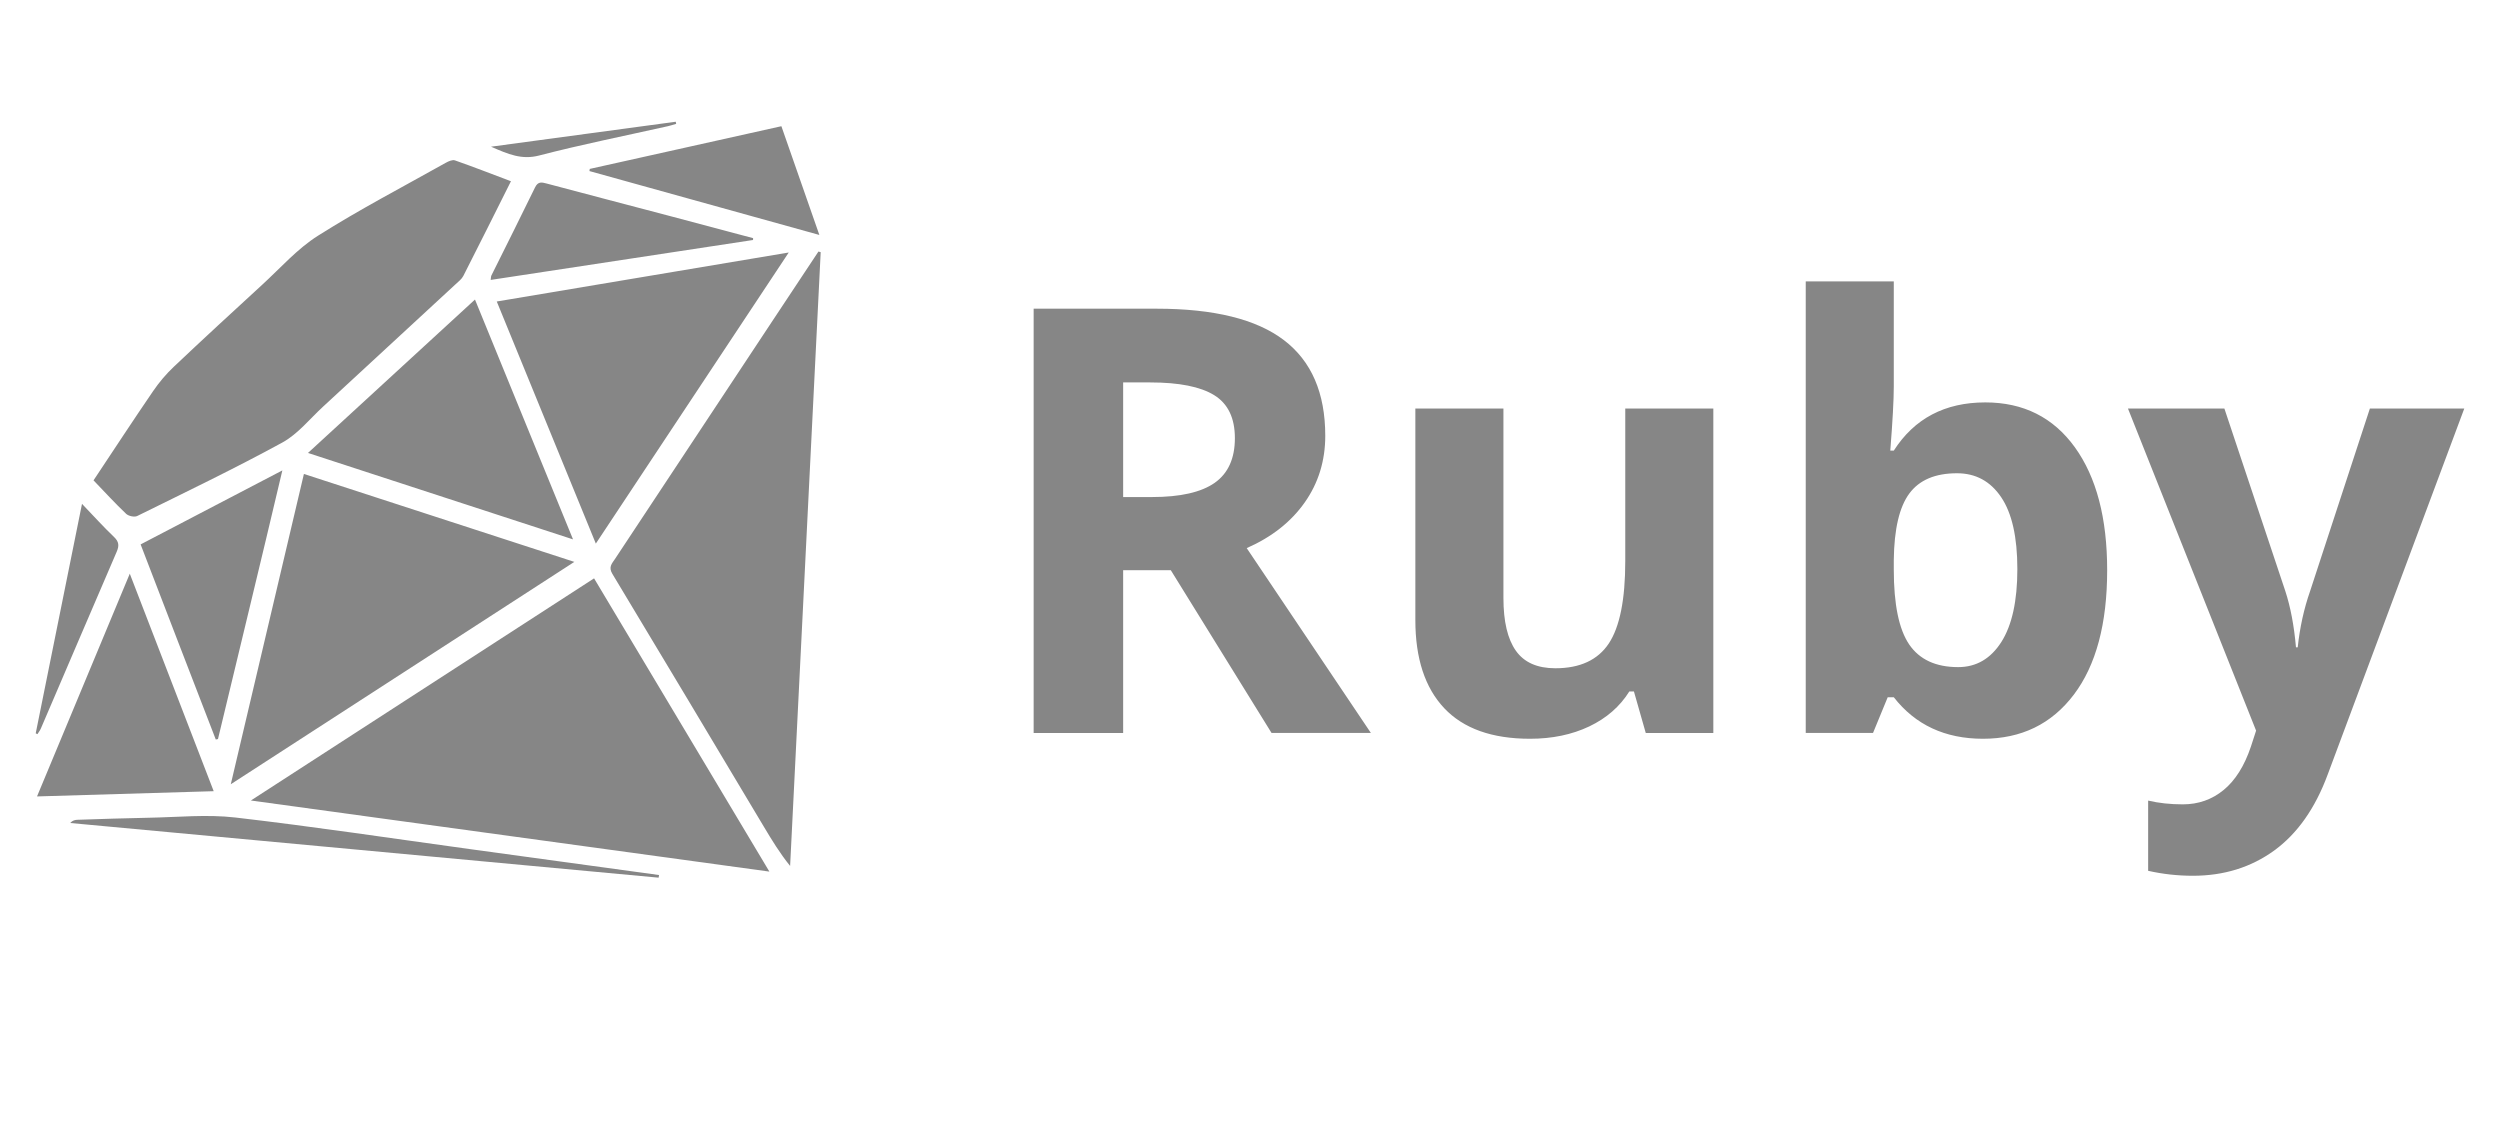 <svg width="105" height="48" viewBox="0 0 105 48" fill="none" xmlns="http://www.w3.org/2000/svg">
<path d="M47.172 23.948V30.785H43.413V12.965H48.579C50.987 12.965 52.77 13.406 53.926 14.287C55.083 15.169 55.661 16.508 55.661 18.303C55.661 19.352 55.374 20.284 54.8 21.1C54.226 21.917 53.414 22.558 52.362 23.021L57.577 30.784H53.405L49.173 23.947L47.172 23.948ZM47.172 20.876H48.385C49.573 20.876 50.451 20.676 51.017 20.279C51.582 19.881 51.865 19.255 51.865 18.402C51.865 17.557 51.576 16.956 50.998 16.598C50.42 16.241 49.524 16.062 48.312 16.062H47.172L47.172 20.876ZM69.122 30.785L68.625 29.042H68.431C68.034 29.677 67.472 30.165 66.746 30.511C66.018 30.856 65.188 31.028 64.26 31.028C62.666 31.028 61.466 30.6 60.657 29.743C59.849 28.885 59.445 27.653 59.445 26.044V17.158H63.144V25.118C63.144 26.101 63.318 26.838 63.666 27.33C64.013 27.822 64.566 28.067 65.326 28.067C66.361 28.067 67.109 27.719 67.57 27.026C68.03 26.33 68.261 25.179 68.261 23.571V17.159H71.96V30.786L69.122 30.785ZM83.383 16.901C84.984 16.901 86.237 17.53 87.144 18.785C88.049 20.041 88.501 21.761 88.501 23.947C88.501 26.198 88.034 27.941 87.101 29.175C86.166 30.411 84.895 31.028 83.286 31.028C81.693 31.028 80.445 30.446 79.539 29.284H79.284L78.667 30.784H75.841V11.819H79.539V16.232C79.539 16.793 79.49 17.69 79.392 18.926H79.539C80.403 17.577 81.686 16.901 83.383 16.901ZM82.194 19.877C81.281 19.877 80.614 20.159 80.194 20.724C79.774 21.289 79.554 22.221 79.539 23.522V23.923C79.539 25.386 79.755 26.434 80.187 27.069C80.62 27.702 81.305 28.019 82.243 28.019C83.003 28.019 83.607 27.667 84.056 26.965C84.504 26.262 84.729 25.24 84.729 23.899C84.729 22.559 84.502 21.552 84.049 20.882C83.597 20.212 82.979 19.877 82.194 19.877ZM89.374 17.158H93.424L95.983 24.825C96.201 25.491 96.351 26.279 96.431 27.189H96.504C96.593 26.353 96.766 25.564 97.025 24.825L99.535 17.158H103.5L97.764 32.528C97.239 33.95 96.489 35.014 95.516 35.722C94.541 36.429 93.403 36.782 92.101 36.782C91.462 36.782 90.836 36.713 90.222 36.574V33.625C90.667 33.73 91.152 33.783 91.677 33.783C92.331 33.783 92.903 33.582 93.393 33.179C93.882 32.778 94.264 32.171 94.538 31.358L94.756 30.687L89.374 17.158Z" fill="#868686"/>
<path d="M24.951 24.291C20.159 27.392 15.41 30.466 10.537 33.621C17.835 34.622 25.004 35.605 32.314 36.607C29.824 32.441 27.398 28.383 24.951 24.291ZM34.375 10.564C33.732 11.534 33.087 12.504 32.445 13.475C30.238 16.81 28.032 20.144 25.827 23.48C25.704 23.666 25.545 23.814 25.718 24.1C27.849 27.633 29.962 31.177 32.08 34.718C32.414 35.277 32.752 35.834 33.185 36.37L34.469 10.592L34.375 10.564ZM5.297 21.58C5.396 21.675 5.645 21.73 5.761 21.673C7.804 20.664 9.86 19.678 11.859 18.586C12.51 18.23 13.011 17.592 13.573 17.075C15.432 15.362 17.288 13.646 19.145 11.929C19.258 11.824 19.392 11.722 19.46 11.589C20.127 10.28 20.782 8.965 21.46 7.612C20.651 7.307 19.884 7.008 19.108 6.736C19.003 6.699 18.838 6.773 18.723 6.837C16.927 7.845 15.096 8.799 13.357 9.899C12.486 10.448 11.777 11.259 11.006 11.965C9.765 13.104 8.524 14.245 7.3 15.404C6.975 15.711 6.679 16.062 6.427 16.432C5.589 17.656 4.778 18.898 3.928 20.175C4.403 20.669 4.835 21.141 5.297 21.58ZM12.764 19.906C11.748 24.219 10.737 28.508 9.693 32.938C14.589 29.769 19.372 26.674 24.122 23.599C20.341 22.37 16.573 21.145 12.764 19.906ZM20.864 12.663L25.025 22.831C27.742 18.733 30.404 14.715 33.127 10.605C28.991 11.299 24.954 11.977 20.864 12.663ZM12.935 19.024C16.659 20.239 20.31 21.429 24.067 22.654C22.672 19.24 21.324 15.946 19.949 12.581L12.935 19.024ZM5.451 24.095L1.555 33.45C4.051 33.376 6.472 33.304 8.975 33.23C7.8 30.184 6.647 27.197 5.451 24.095ZM9.063 31.06L9.155 31.04C10.045 27.319 10.949 23.624 11.859 19.757C9.83 20.816 7.895 21.827 5.906 22.865C6.92 25.515 8.003 28.309 9.063 31.06ZM31.63 10.002C30.445 9.687 29.261 9.37 28.075 9.057C26.371 8.608 24.666 8.163 22.963 7.709C22.75 7.652 22.596 7.615 22.471 7.873C21.87 9.111 21.249 10.34 20.637 11.574C20.619 11.612 20.622 11.662 20.608 11.757C24.298 11.196 27.963 10.638 31.628 10.08L31.63 10.002ZM24.756 7.185C27.938 8.069 31.12 8.953 34.413 9.868L32.818 5.301C30.114 5.904 27.442 6.499 24.77 7.094L24.756 7.185ZM27.68 36.751L19.756 35.665C16.465 35.213 13.18 34.717 9.882 34.335C8.686 34.197 7.458 34.324 6.245 34.345C5.248 34.362 4.251 34.4 3.255 34.431C3.152 34.434 3.05 34.455 2.948 34.566C11.186 35.331 19.425 36.096 27.662 36.862L27.68 36.751ZM1.717 30.595C2.779 28.12 3.836 25.644 4.902 23.172C5.008 22.924 5.001 22.756 4.792 22.556C4.346 22.13 3.932 21.671 3.444 21.162L1.5 30.8L1.572 30.835C1.621 30.755 1.681 30.68 1.717 30.595ZM22.641 6.532C24.431 6.067 26.247 5.705 28.053 5.3C28.169 5.274 28.284 5.235 28.399 5.202L28.381 5.113L20.623 6.161C21.352 6.481 21.913 6.72 22.641 6.532Z" fill="#868686"/>
</svg>
